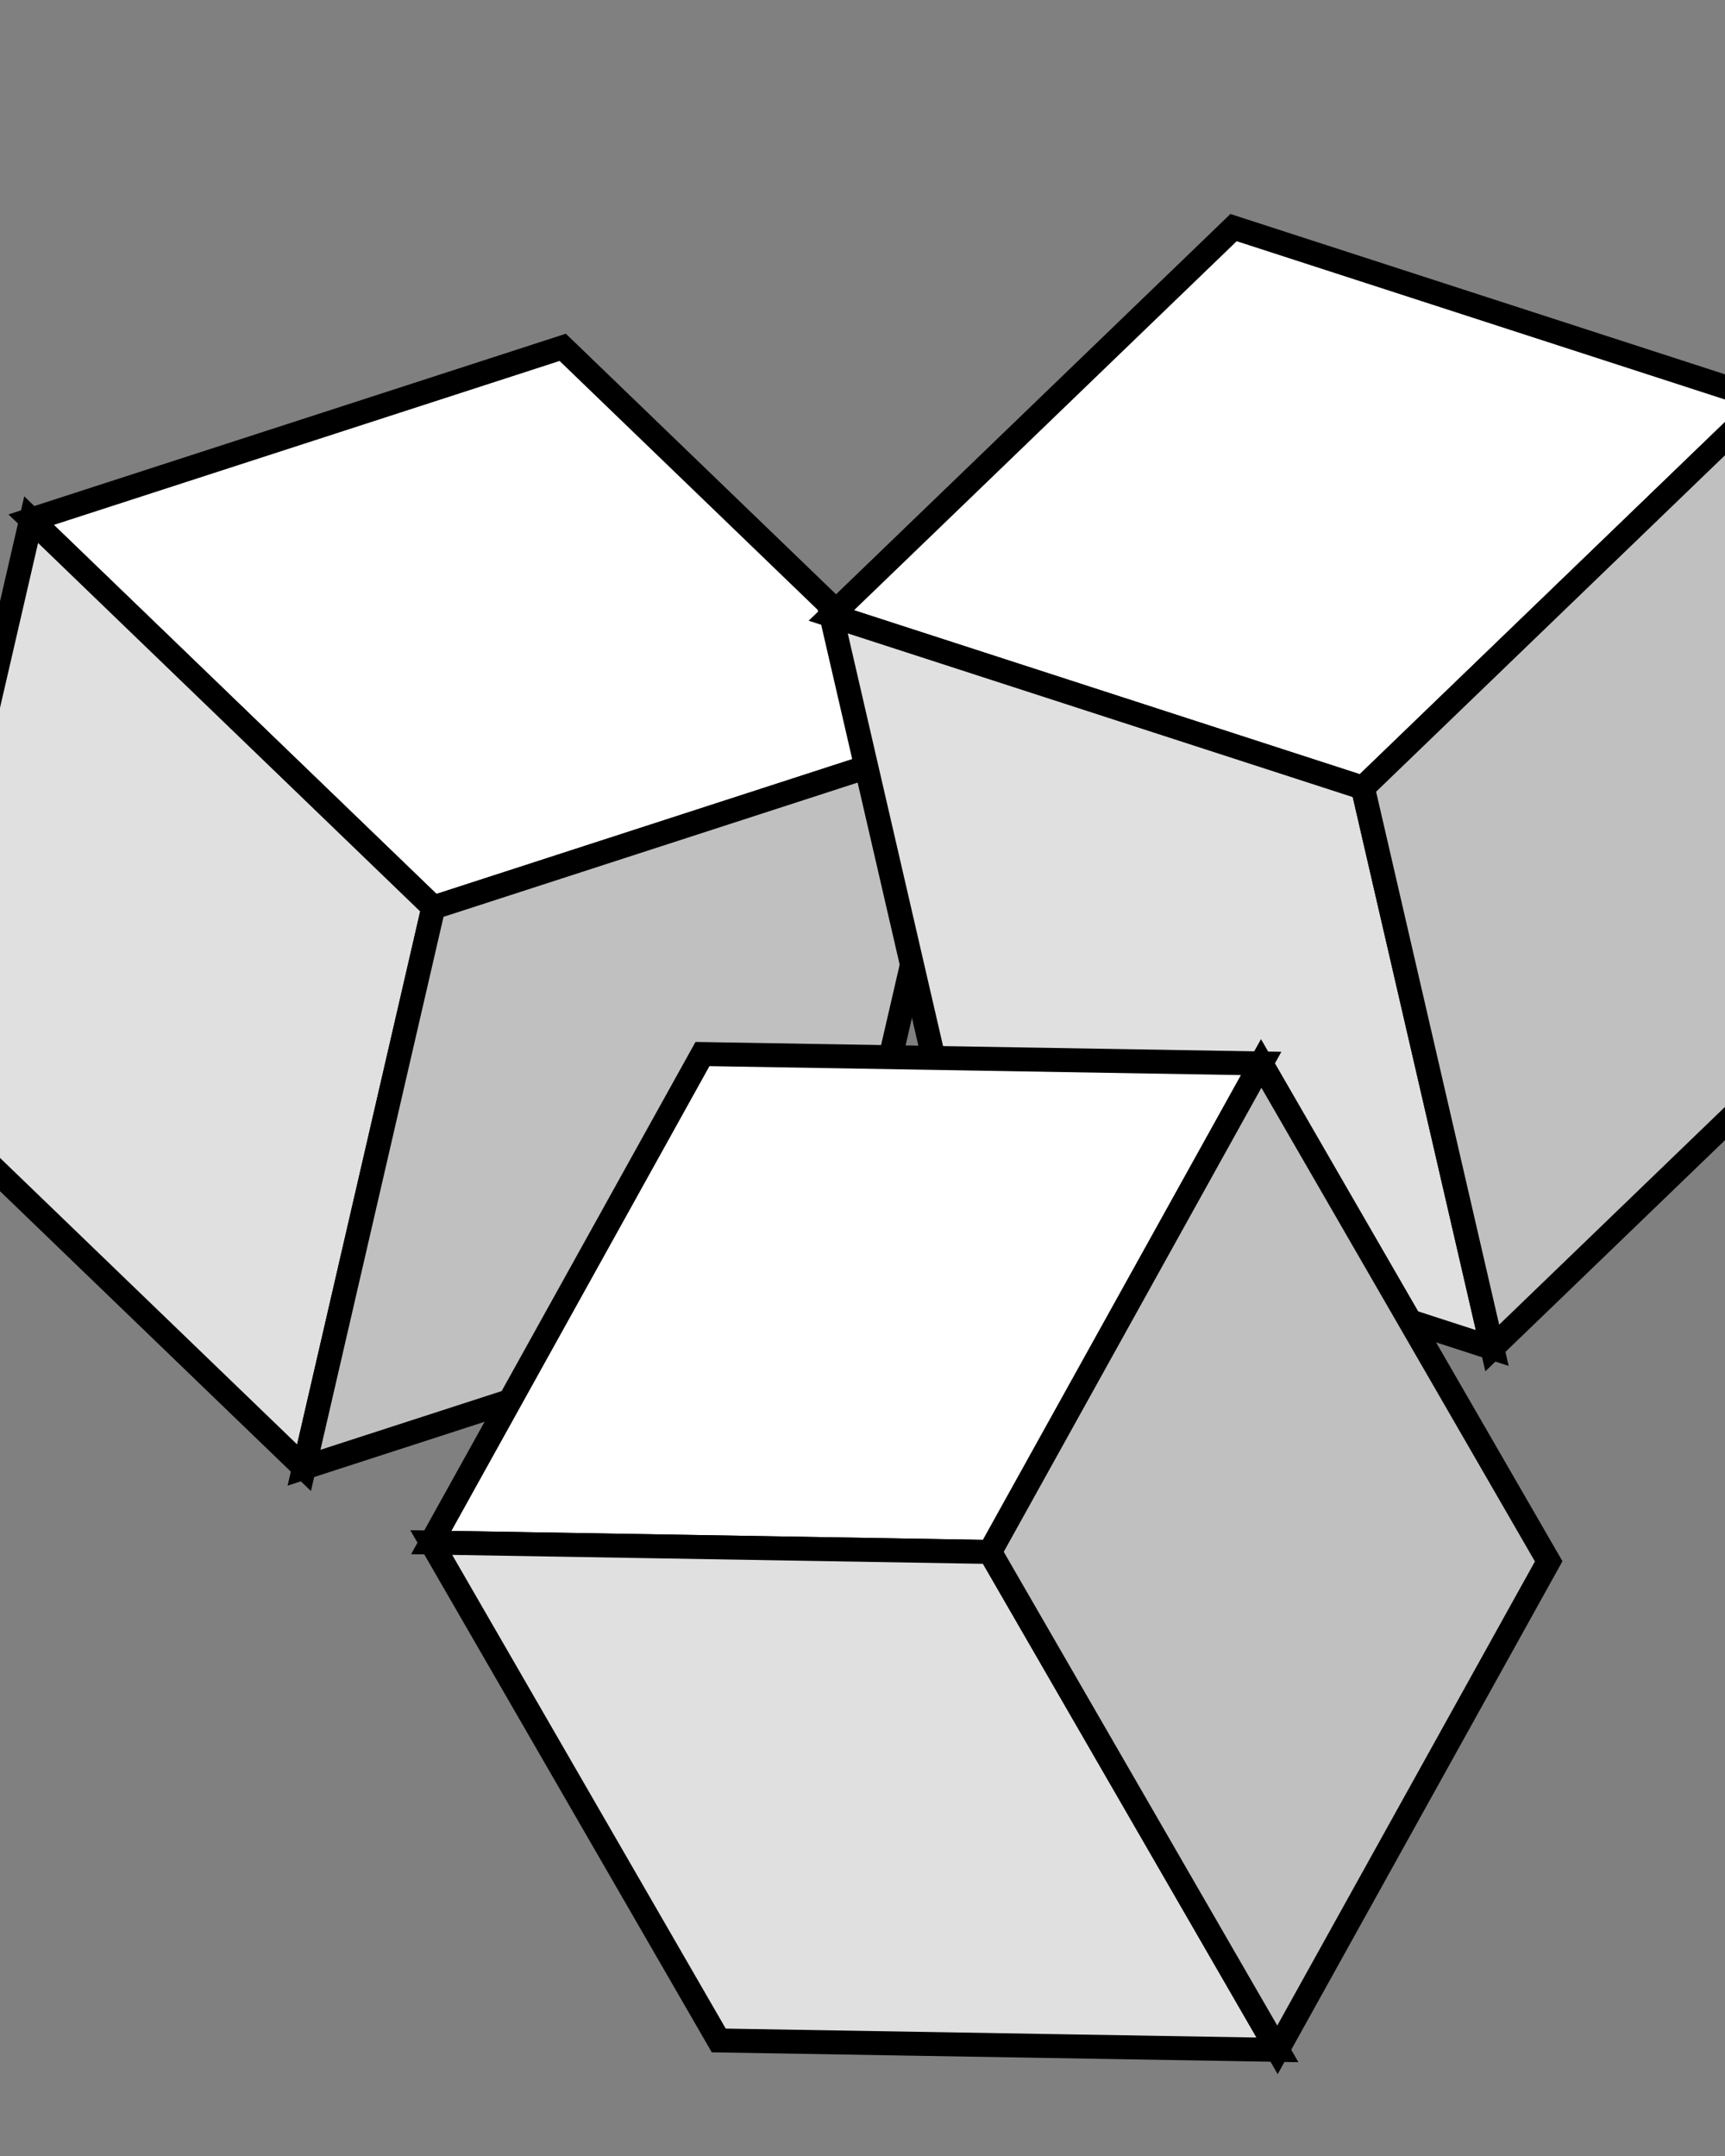 <svg width="36" height="45" viewBox="0 0 36 45" fill="none" xmlns="http://www.w3.org/2000/svg">
  <rect x="0" y="0" width="36" height="45" fill="#808080" stroke="none"/>
  <!-- Cube 1 - Top Left -->
  <g transform="translate(2, 5), rotate(13)">
    <path d="M10 0L20 6L10 12L0 6L10 0Z" fill="#ffffff" stroke="#000" stroke-width="0.5"/>
    <path d="M0 6L10 12V24L0 18V6Z" fill="#e0e0e0" stroke="#000" stroke-width="0.5"/>
    <path d="M20 6L10 12V24L20 18V6Z" fill="#c0c0c0" stroke="#000" stroke-width="0.5"/>
  </g>
  <!-- Cube 2 - Top Right -->
  <g transform="translate(16, 7), rotate(-13)">
    <path d="M10 0L20 6L10 12L0 6L10 0Z" fill="#ffffff" stroke="#000" stroke-width="0.5"/>
    <path d="M0 6L10 12V24L0 18V6Z" fill="#e0e0e0" stroke="#000" stroke-width="0.5"/>
    <path d="M20 6L10 12V24L20 18V6Z" fill="#c0c0c0" stroke="#000" stroke-width="0.5"/>
  </g>
  <!-- Cube 3 - Bottom Center -->
  <g transform="translate(6, 27), rotate(-30)">
    <path d="M10 0L20 6L10 12L0 6L10 0Z" fill="#ffffff" stroke="#000" stroke-width="0.5"/>
    <path d="M0 6L10 12V24L0 18V6Z" fill="#e0e0e0" stroke="#000" stroke-width="0.5"/>
    <path d="M20 6L10 12V24L20 18V6Z" fill="#c0c0c0" stroke="#000" stroke-width="0.5"/>
  </g>
</svg>
